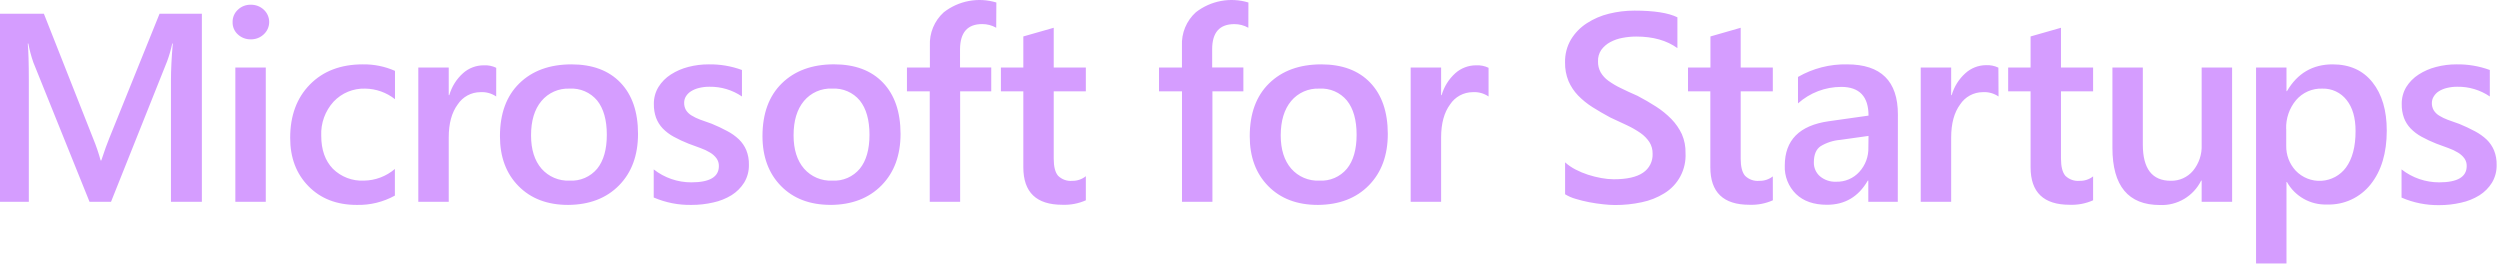 <svg xmlns="http://www.w3.org/2000/svg" width="318" height="34" viewBox="0 0 318 34" fill="none">
  <path d="M25.678 25.665H21.746V10.188C21.746 8.922 21.82 7.368 21.978 5.534H21.909C21.748 6.3 21.532 7.052 21.262 7.786L14.123 25.665H11.387L4.235 7.921C3.964 7.143 3.752 6.345 3.602 5.534H3.532C3.62 6.493 3.667 8.052 3.667 10.22V25.665H0V1.751H5.584L11.871 17.675C12.237 18.567 12.548 19.481 12.802 20.411H12.885C13.295 19.17 13.628 18.24 13.886 17.619L20.294 1.751H25.678V25.665ZM31.89 5.004C31.288 5.016 30.704 4.794 30.262 4.385C30.041 4.188 29.867 3.946 29.751 3.675C29.634 3.404 29.578 3.111 29.587 2.817C29.579 2.52 29.636 2.225 29.752 1.952C29.869 1.679 30.042 1.434 30.262 1.234C30.699 0.816 31.285 0.589 31.89 0.602C32.507 0.587 33.105 0.814 33.556 1.234C33.772 1.434 33.944 1.675 34.062 1.944C34.18 2.214 34.241 2.504 34.241 2.798C34.241 3.092 34.18 3.382 34.062 3.652C33.944 3.921 33.772 4.162 33.556 4.362C33.334 4.573 33.073 4.739 32.787 4.849C32.501 4.959 32.197 5.012 31.89 5.004ZM33.807 25.665H29.936V8.587H33.807V25.665ZM50.23 24.879C48.746 25.699 47.071 26.108 45.376 26.065C42.841 26.065 40.795 25.273 39.238 23.687C37.681 22.102 36.905 20.048 36.911 17.526C36.911 14.709 37.749 12.449 39.424 10.746C41.099 9.043 43.336 8.19 46.134 8.187C47.548 8.162 48.95 8.445 50.243 9.015V12.617C49.161 11.761 47.826 11.288 46.446 11.272C45.697 11.248 44.952 11.383 44.259 11.669C43.567 11.956 42.943 12.387 42.43 12.933C41.354 14.116 40.79 15.677 40.862 17.275C40.862 19.043 41.354 20.439 42.337 21.463C42.855 21.976 43.475 22.375 44.156 22.636C44.837 22.896 45.564 23.012 46.293 22.975C47.738 22.956 49.131 22.431 50.23 21.491V24.879ZM63.115 12.272C62.522 11.868 61.811 11.675 61.095 11.723C60.527 11.726 59.968 11.868 59.468 12.139C58.968 12.409 58.542 12.799 58.229 13.273C57.459 14.306 57.076 15.713 57.079 17.494V25.665H53.208V8.587H57.079V12.105H57.149C57.456 11.028 58.061 10.06 58.894 9.313C59.615 8.666 60.55 8.308 61.519 8.308C62.071 8.274 62.622 8.383 63.12 8.624L63.115 12.272ZM72.268 26.065C69.634 26.065 67.529 25.266 65.954 23.669C64.377 22.071 63.591 19.957 63.594 17.326C63.594 14.453 64.415 12.213 66.056 10.607C67.697 8.999 69.906 8.193 72.682 8.187C75.353 8.187 77.434 8.962 78.923 10.513C80.412 12.065 81.156 14.236 81.156 17.028C81.156 19.755 80.353 21.938 78.746 23.576C77.139 25.214 74.98 26.044 72.268 26.065ZM72.45 11.272C71.771 11.242 71.094 11.369 70.473 11.643C69.851 11.918 69.301 12.332 68.867 12.854C67.986 13.912 67.546 15.368 67.55 17.224C67.55 19.014 67.993 20.424 68.88 21.454C69.323 21.959 69.874 22.358 70.492 22.621C71.11 22.884 71.779 23.005 72.45 22.975C73.113 23.015 73.776 22.898 74.387 22.634C74.997 22.371 75.537 21.968 75.963 21.458C76.778 20.448 77.187 19.006 77.187 17.14C77.187 15.274 76.778 13.808 75.963 12.789C75.537 12.278 74.998 11.875 74.387 11.611C73.777 11.348 73.113 11.232 72.45 11.272ZM83.153 25.13V21.547C84.517 22.618 86.202 23.198 87.936 23.194C90.272 23.194 91.441 22.505 91.441 21.128C91.451 20.773 91.345 20.425 91.138 20.137C90.918 19.844 90.643 19.597 90.328 19.411C89.949 19.18 89.547 18.989 89.128 18.843L87.587 18.275C86.938 18.021 86.305 17.726 85.694 17.391C85.178 17.111 84.707 16.755 84.297 16.335C83.93 15.947 83.644 15.49 83.455 14.99C83.255 14.429 83.159 13.836 83.171 13.24C83.156 12.473 83.359 11.718 83.758 11.062C84.156 10.425 84.692 9.884 85.326 9.48C86.013 9.039 86.767 8.712 87.559 8.512C88.403 8.293 89.271 8.184 90.142 8.187C91.586 8.162 93.022 8.405 94.377 8.903V12.272C93.16 11.443 91.717 11.011 90.245 11.035C89.798 11.029 89.352 11.081 88.918 11.188C88.562 11.271 88.221 11.411 87.909 11.602C87.646 11.764 87.423 11.984 87.257 12.245C87.103 12.493 87.022 12.78 87.024 13.073C87.015 13.399 87.096 13.72 87.257 14.004C87.432 14.28 87.67 14.511 87.95 14.678C88.297 14.893 88.665 15.072 89.049 15.213C89.477 15.376 89.979 15.548 90.528 15.739C91.202 16.015 91.861 16.326 92.501 16.67C93.046 16.952 93.549 17.309 93.995 17.731C94.394 18.118 94.71 18.582 94.926 19.094C95.164 19.685 95.278 20.319 95.261 20.956C95.279 21.753 95.071 22.538 94.661 23.222C94.255 23.87 93.708 24.417 93.06 24.823C92.343 25.262 91.556 25.577 90.733 25.753C89.827 25.963 88.899 26.068 87.969 26.065C86.322 26.098 84.686 25.779 83.171 25.13H83.153ZM105.661 26.061C103.021 26.061 100.917 25.262 99.347 23.664C97.777 22.066 96.99 19.952 96.987 17.321C96.987 14.449 97.808 12.209 99.449 10.602C101.09 8.995 103.299 8.188 106.076 8.182C108.747 8.182 110.825 8.958 112.311 10.509C113.797 12.06 114.543 14.232 114.55 17.024C114.55 19.75 113.746 21.933 112.139 23.571C110.532 25.209 108.379 26.04 105.68 26.065L105.661 26.061ZM105.843 11.267C105.164 11.237 104.488 11.364 103.866 11.638C103.244 11.913 102.695 12.327 102.26 12.849C101.379 13.907 100.94 15.364 100.943 17.219C100.943 19.009 101.387 20.419 102.274 21.449C102.718 21.957 103.272 22.359 103.893 22.623C104.514 22.887 105.187 23.008 105.862 22.975C106.524 23.015 107.187 22.898 107.797 22.635C108.406 22.371 108.945 21.968 109.37 21.458C110.189 20.448 110.599 19.006 110.599 17.14C110.599 15.274 110.189 13.808 109.37 12.789C108.946 12.278 108.407 11.874 107.797 11.611C107.188 11.347 106.524 11.231 105.862 11.272L105.843 11.267ZM126.718 3.529C126.174 3.218 125.558 3.058 124.931 3.063C123.07 3.063 122.132 4.126 122.116 6.251V8.578H126.086V11.621H122.13V25.665H118.263V11.621H115.364V8.587H118.282V5.818C118.243 5.022 118.381 4.227 118.687 3.49C118.993 2.754 119.458 2.095 120.05 1.56C120.984 0.833 122.079 0.341 123.242 0.124C124.406 -0.092 125.604 -0.026 126.737 0.318L126.718 3.529ZM138.119 25.479C137.18 25.894 136.158 26.088 135.132 26.047C131.822 26.047 130.167 24.457 130.167 21.277V11.621H127.314V8.587H130.167V4.636L134.034 3.533V8.587H138.119V11.621H134.034V20.183C134.034 21.193 134.215 21.919 134.583 22.352C134.822 22.589 135.11 22.77 135.427 22.883C135.744 22.995 136.081 23.036 136.416 23.003C137.035 23.009 137.637 22.8 138.119 22.412V25.479ZM158.79 3.533C158.247 3.223 157.633 3.063 157.008 3.068C155.128 3.068 154.188 4.13 154.188 6.255V8.582H158.157V11.621H154.22V25.665H150.349V11.621H147.426V8.587H150.344V5.818C150.305 5.022 150.444 4.227 150.749 3.49C151.055 2.754 151.521 2.095 152.112 1.56C153.046 0.833 154.141 0.341 155.305 0.124C156.468 -0.092 157.667 -0.026 158.799 0.318L158.79 3.533ZM167.632 26.065C164.992 26.065 162.887 25.266 161.317 23.669C159.747 22.071 158.964 19.957 158.967 17.326C158.967 14.453 159.787 12.213 161.429 10.607C163.07 8.999 165.279 8.193 168.055 8.187C170.726 8.187 172.805 8.962 174.291 10.513C175.777 12.065 176.523 14.236 176.529 17.028C176.529 19.755 175.726 21.938 174.119 23.576C172.512 25.214 170.352 26.044 167.641 26.065H167.632ZM167.813 11.272C167.134 11.242 166.458 11.369 165.836 11.643C165.214 11.918 164.665 12.332 164.23 12.854C163.352 13.912 162.911 15.368 162.908 17.224C162.908 19.014 163.354 20.424 164.244 21.454C164.688 21.96 165.24 22.36 165.86 22.623C166.479 22.886 167.15 23.007 167.822 22.975C168.485 23.015 169.148 22.898 169.757 22.635C170.367 22.371 170.906 21.968 171.331 21.458C172.15 20.448 172.56 19.006 172.56 17.14C172.56 15.274 172.15 13.808 171.331 12.789C170.907 12.278 170.368 11.874 169.758 11.611C169.149 11.347 168.485 11.231 167.822 11.272H167.813ZM189.345 12.272C188.752 11.868 188.041 11.675 187.325 11.723C186.757 11.726 186.198 11.868 185.698 12.139C185.197 12.409 184.772 12.799 184.459 13.273C183.692 14.306 183.309 15.713 183.309 17.494V25.665H179.437V8.587H183.309V12.105H183.374C183.681 11.03 184.284 10.062 185.115 9.313C185.838 8.666 186.774 8.309 187.744 8.308C188.296 8.276 188.847 8.385 189.345 8.624V12.272ZM199.08 24.711V20.649C199.475 21.005 199.914 21.308 200.387 21.551C200.904 21.822 201.442 22.048 201.997 22.226C202.553 22.406 203.121 22.547 203.696 22.65C204.213 22.747 204.738 22.798 205.264 22.803C206.936 22.803 208.177 22.526 208.987 21.97C209.383 21.707 209.704 21.346 209.918 20.922C210.133 20.498 210.234 20.025 210.211 19.55C210.224 19.03 210.083 18.516 209.806 18.075C209.506 17.625 209.124 17.235 208.68 16.926C208.133 16.548 207.555 16.217 206.953 15.935C206.293 15.624 205.584 15.294 204.827 14.944C204.017 14.511 203.263 14.069 202.561 13.627C201.897 13.208 201.285 12.713 200.736 12.151C200.224 11.62 199.811 11 199.517 10.323C199.208 9.567 199.058 8.756 199.075 7.94C199.049 6.913 199.312 5.898 199.834 5.013C200.338 4.187 201.022 3.486 201.835 2.961C202.702 2.398 203.659 1.985 204.664 1.742C205.722 1.481 206.808 1.349 207.898 1.351C210.398 1.351 212.221 1.635 213.366 2.202V6.121C212.01 5.14 210.265 4.65 208.131 4.65C207.54 4.65 206.951 4.706 206.372 4.818C205.823 4.916 205.294 5.102 204.803 5.367C204.36 5.608 203.975 5.945 203.677 6.353C203.389 6.781 203.246 7.29 203.268 7.805C203.253 8.292 203.369 8.774 203.603 9.201C203.85 9.62 204.181 9.982 204.575 10.267C205.069 10.624 205.594 10.936 206.144 11.197C206.763 11.505 207.475 11.835 208.289 12.189C209.12 12.623 209.907 13.079 210.648 13.557C211.355 14.01 212.009 14.54 212.598 15.139C213.147 15.703 213.598 16.354 213.934 17.066C214.262 17.826 214.421 18.648 214.399 19.476C214.452 20.494 214.229 21.508 213.752 22.41C213.275 23.311 212.563 24.066 211.691 24.595C210.81 25.137 209.842 25.52 208.829 25.726C207.706 25.967 206.561 26.086 205.413 26.079C204.92 26.073 204.428 26.042 203.938 25.986C203.352 25.926 202.756 25.837 202.146 25.721C201.561 25.608 200.981 25.465 200.411 25.293C199.943 25.16 199.495 24.965 199.08 24.711ZM225.507 25.479C224.567 25.894 223.545 26.088 222.519 26.047C219.209 26.047 217.554 24.457 217.554 21.277V11.621H214.715V8.587H217.568V4.636L221.416 3.533V8.587H225.502V11.621H221.416V20.183C221.416 21.193 221.598 21.919 221.965 22.352C222.204 22.589 222.492 22.77 222.809 22.883C223.126 22.995 223.464 23.036 223.799 23.003C224.415 23.016 225.017 22.815 225.502 22.436L225.507 25.479ZM241.398 25.665H237.648V22.975H237.582C236.4 25.023 234.671 26.047 232.394 26.047C230.712 26.047 229.399 25.591 228.452 24.678C227.973 24.209 227.599 23.644 227.352 23.02C227.106 22.397 226.994 21.728 227.024 21.058C227.024 17.832 228.885 15.953 232.608 15.423L237.676 14.706C237.676 12.274 236.52 11.056 234.209 11.053C232.178 11.051 230.218 11.799 228.704 13.152V9.787C230.599 8.696 232.757 8.143 234.944 8.187C239.256 8.187 241.412 10.31 241.412 14.557L241.398 25.665ZM237.676 17.289L234.092 17.791C233.205 17.861 232.346 18.136 231.584 18.596C231.01 18.984 230.723 19.668 230.723 20.649C230.713 20.983 230.777 21.315 230.911 21.622C231.044 21.928 231.244 22.201 231.496 22.422C232.076 22.905 232.817 23.153 233.571 23.115C234.12 23.13 234.665 23.027 235.17 22.812C235.675 22.598 236.128 22.277 236.498 21.872C237.279 21.022 237.695 19.899 237.657 18.745L237.676 17.289ZM254.214 12.272C253.621 11.868 252.91 11.675 252.194 11.723C251.627 11.727 251.07 11.871 250.572 12.141C250.074 12.411 249.65 12.8 249.337 13.273C248.571 14.306 248.188 15.713 248.188 17.494V25.665H244.316V8.587H248.188V12.105H248.253C248.56 11.028 249.165 10.06 249.998 9.313C250.709 8.666 251.633 8.301 252.595 8.289C253.146 8.257 253.697 8.366 254.195 8.605L254.214 12.272ZM266.243 25.479C265.305 25.894 264.285 26.088 263.26 26.047C259.947 26.047 258.29 24.457 258.29 21.277V11.621H255.438V8.587H258.29V4.636L262.157 3.533V8.587H266.243V11.621H262.157V20.183C262.157 21.193 262.344 21.919 262.706 22.352C262.946 22.588 263.235 22.77 263.553 22.882C263.871 22.995 264.209 23.036 264.545 23.003C265.159 23.016 265.76 22.815 266.243 22.436V25.479ZM283.926 25.665H280.05V22.975H279.985C279.506 23.944 278.756 24.752 277.827 25.303C276.898 25.854 275.829 26.124 274.75 26.079C270.717 26.079 268.7 23.655 268.7 18.806V8.587H272.567V18.392C272.567 21.463 273.752 22.997 276.122 22.994C276.658 23.007 277.189 22.9 277.678 22.681C278.167 22.462 278.6 22.136 278.947 21.728C279.714 20.798 280.107 19.615 280.05 18.41V8.587H283.922L283.926 25.665ZM290.906 23.148H290.841V33.516H286.97V8.587H290.841V11.588H290.906C292.234 9.321 294.169 8.187 296.709 8.187C298.881 8.187 300.572 8.948 301.782 10.472C302.992 11.995 303.596 14.041 303.596 16.609C303.596 19.454 302.914 21.733 301.549 23.445C300.886 24.283 300.034 24.951 299.064 25.398C298.094 25.844 297.032 26.055 295.965 26.014C294.939 26.046 293.923 25.796 293.03 25.29C292.136 24.785 291.398 24.044 290.897 23.148H290.906ZM290.809 16.409V18.527C290.781 19.697 291.208 20.833 292 21.696C292.42 22.14 292.932 22.487 293.5 22.712C294.069 22.937 294.679 23.035 295.289 22.999C295.9 22.963 296.495 22.794 297.033 22.504C297.57 22.214 298.038 21.809 298.403 21.319C299.222 20.202 299.63 18.651 299.627 16.665C299.627 14.985 299.25 13.673 298.487 12.719C298.123 12.253 297.655 11.879 297.12 11.627C296.585 11.376 295.997 11.254 295.406 11.272C294.773 11.247 294.143 11.366 293.563 11.62C292.982 11.874 292.467 12.256 292.056 12.738C291.201 13.766 290.753 15.073 290.799 16.409H290.809ZM305.476 25.13V21.547C306.843 22.617 308.529 23.198 310.265 23.194C312.595 23.194 313.761 22.505 313.764 21.128C313.776 20.774 313.672 20.425 313.466 20.137C313.247 19.844 312.972 19.597 312.657 19.411C312.278 19.18 311.875 18.989 311.456 18.843L309.911 18.275C309.263 18.021 308.632 17.726 308.022 17.391C307.506 17.112 307.035 16.756 306.626 16.335C306.257 15.948 305.97 15.491 305.784 14.99C305.583 14.429 305.487 13.836 305.5 13.24C305.485 12.474 305.687 11.719 306.081 11.062C306.481 10.426 307.016 9.885 307.65 9.48C308.337 9.039 309.091 8.712 309.883 8.512C310.728 8.293 311.598 8.183 312.471 8.187C313.914 8.163 315.35 8.406 316.705 8.903V12.272C315.487 11.442 314.042 11.01 312.568 11.035C312.122 11.03 311.676 11.081 311.242 11.188C310.885 11.271 310.544 11.411 310.232 11.602C309.963 11.771 309.736 12 309.572 12.272C309.414 12.52 309.332 12.807 309.334 13.101C309.324 13.427 309.407 13.75 309.572 14.031C309.745 14.307 309.981 14.538 310.26 14.706C310.609 14.921 310.978 15.1 311.363 15.241C311.791 15.404 312.294 15.576 312.838 15.767C313.513 16.043 314.173 16.354 314.816 16.698C315.359 16.982 315.862 17.339 316.31 17.759C316.708 18.146 317.025 18.61 317.24 19.122C317.477 19.714 317.589 20.347 317.571 20.984C317.589 21.781 317.381 22.567 316.971 23.25C316.566 23.899 316.019 24.446 315.37 24.851C314.653 25.291 313.866 25.606 313.043 25.781C312.138 25.991 311.212 26.096 310.283 26.093C308.628 26.119 306.986 25.79 305.467 25.13H305.476Z" fill="#D59DFF"/>
</svg>